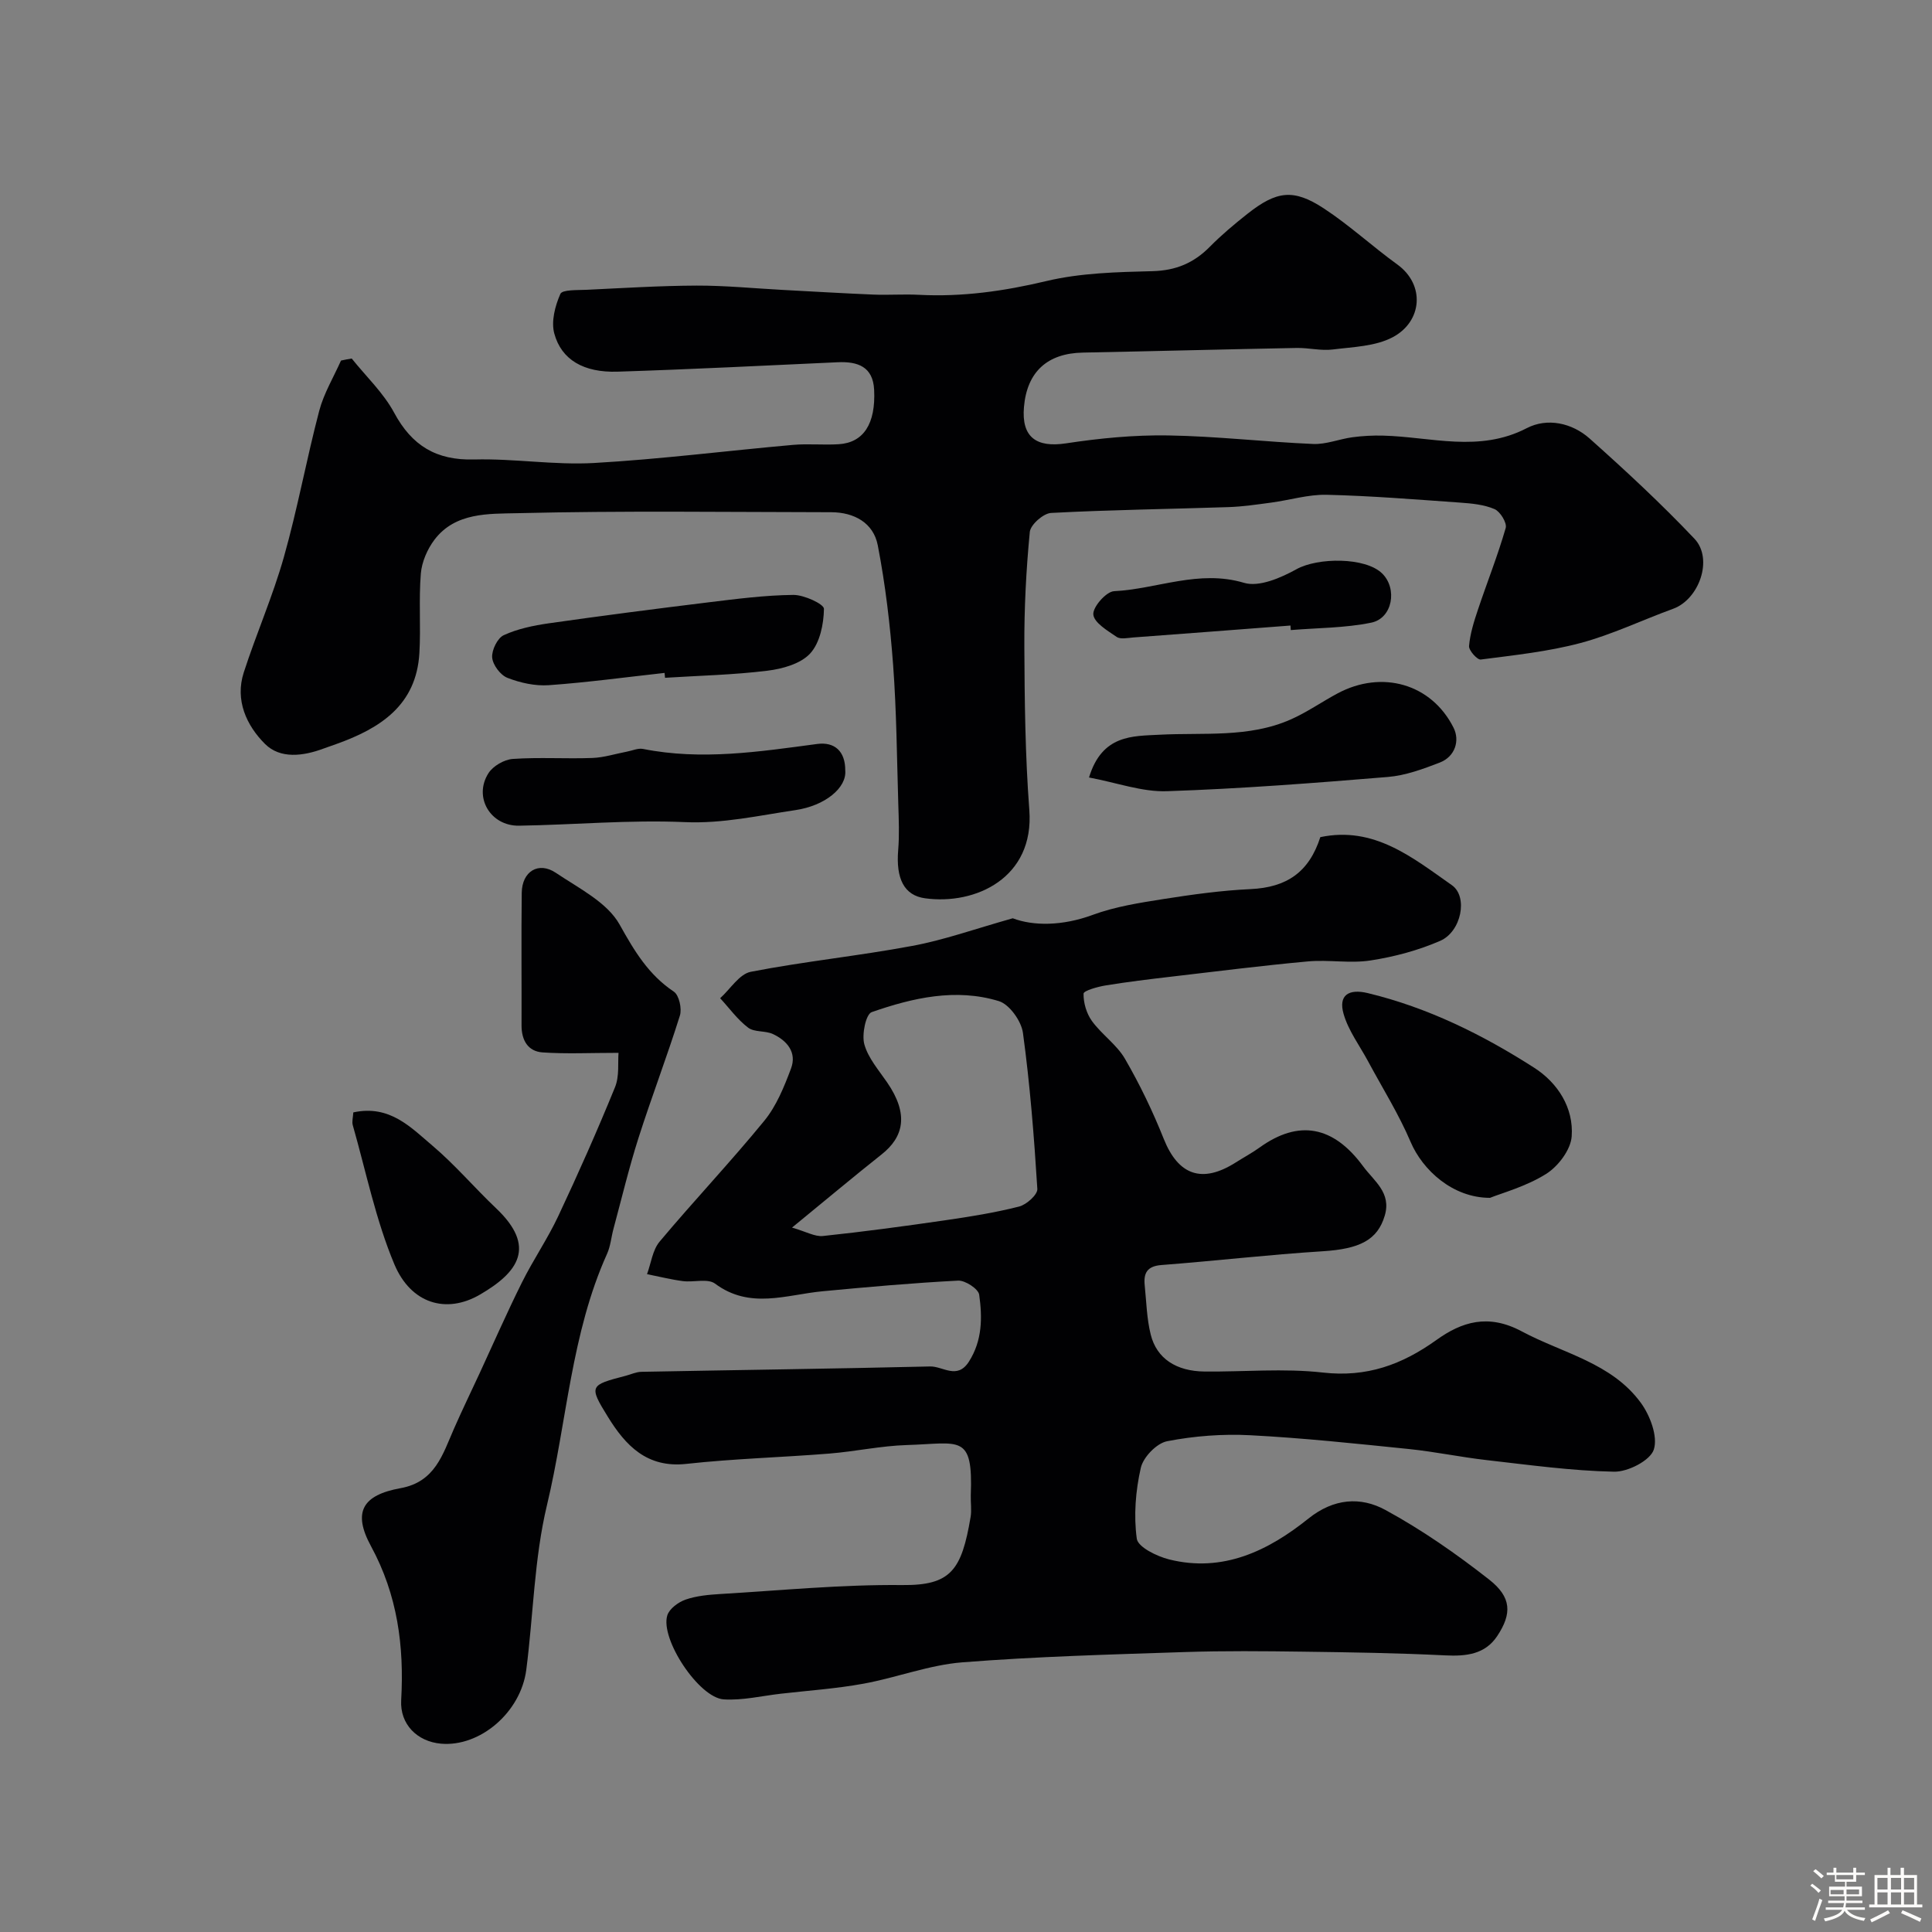 <svg enable-background="new 0 0 400 400" viewBox="0 0 400 400" xmlns="http://www.w3.org/2000/svg"><rect x="0" y="0" width="400" height="400" fill="#808080" stroke="none"/><path d="m374.8 390.4.4-.4c.7.5 1.3 1 1.8 1.4l-.5.5c-.5-.6-1.1-1.1-1.7-1.5zm1 7.3-.6-.3c.5-1.4 1.1-2.8 1.5-4.3.2.1.4.2.6.3-.5 1.3-1 2.8-1.5 4.3zm-.4-10.3.5-.4c.4.3 1 .8 1.7 1.4l-.5.5c-.5-.5-1.1-1-1.7-1.5zm2.5.3h1.7v-1h.6v1h3.5v-1h.6v1h1.8v.5h-1.8v1.4h-2v1h3.2v2h-3.2v.9h3.3v.5h-3.4c0 .3-.1.6-.1.9h4v.5h-3.7c.7.9 1.9 1.5 3.8 1.7-.1.2-.2.4-.3.6-2.1-.4-3.5-1.1-4-2.1-.4 1-1.8 1.7-4 2.2-.1-.2-.2-.4-.3-.6 2.1-.4 3.4-1 3.8-1.8h-3.4v-.5h3.6c.1-.3.1-.6.2-.9h-3.3v-.5h3.4c0-.3 0-.6 0-.9h-3.2v-2h3.3v-1h-2.1v-1.4h-1.7v-.5zm1.1 3.5v1h2.7c0-.3 0-.4 0-.4 0-.1 0-.2 0-.2 0-.1 0-.2 0-.3h-2.7zm1.2-3v.9h3.5v-.9zm4.7 3h-2.6v.6.4h2.6z" fill="#fcfbfa"/><path d="m393.6 386.7h.6v1.5h2.7v6.1h1.1v.6h-11v-.6h1.1v-6.1h2.7v-1.5h.6v1.5h2.1v-1.5zm-2.7 8.8.4.6c-1.2.6-2.5 1.3-3.8 1.9-.1-.2-.2-.4-.3-.6 1.2-.6 2.5-1.2 3.7-1.9zm-2.2-6.7v2.4h2.1v-2.4zm0 3v2.5h2.1v-2.5zm2.8-3v2.4h2.1v-2.4zm0 3v2.5h2.1v-2.5zm6 6.1c-1.4-.7-2.7-1.3-3.9-1.8l.3-.6c1.5.6 2.7 1.2 3.9 1.7zm-1.2-9.1h-2.1v2.4h2.1zm-2.1 3v2.5h2.1v-2.5z" fill="#fcfbfa"/><g fill="#010103"><path d="m209.68 190.12c4.24 1.61 10.23 1.63 16.57-.71 4.64-1.71 9.68-2.49 14.61-3.27 5.98-.94 12.01-1.78 18.05-2.06 7.48-.35 12.1-3.48 14.45-10.76 11.14-2.34 19.11 4.25 27.24 9.95 3.38 2.37 1.97 9.61-2.42 11.52-4.54 1.98-9.5 3.3-14.41 4.06-4.23.66-8.67-.19-12.97.2-9.46.86-18.88 2.06-28.32 3.16-4.55.53-9.1 1.08-13.61 1.82-1.64.27-4.51 1.08-4.53 1.69-.04 1.9.61 4.12 1.74 5.68 2.03 2.79 5.13 4.88 6.83 7.81 3.07 5.3 5.76 10.88 8.03 16.58 3 7.52 7.92 9.32 14.9 4.89 1.65-1.05 3.38-1.97 4.96-3.11 8.12-5.83 15.26-4.46 21.39 3.86 2.3 3.13 5.92 5.48 4.51 10.25-1.5 5.07-5.21 6.9-12.85 7.38-11.14.7-22.24 2-33.38 2.85-2.98.23-3.73 1.67-3.47 4.2.35 3.42.42 6.91 1.25 10.22 1.24 4.95 5.28 7.57 11.14 7.63 8.17.08 16.41-.7 24.48.21 9.08 1.03 16.36-1.6 23.57-6.77 5.17-3.7 10.65-5.49 17.63-1.75 8.51 4.55 18.59 6.49 24.65 14.79 1.92 2.63 3.56 6.99 2.68 9.69-.74 2.26-5.37 4.63-8.23 4.57-8.83-.18-17.64-1.41-26.44-2.41-5.35-.61-10.64-1.73-15.99-2.28-10.95-1.12-21.91-2.29-32.89-2.86-5.72-.3-11.6.15-17.21 1.24-2.17.42-4.95 3.3-5.45 5.52-1.08 4.74-1.49 9.87-.83 14.66.24 1.74 4.15 3.65 6.69 4.29 11.15 2.79 20.53-1.79 28.85-8.46 5.24-4.2 10.81-4.57 15.93-1.78 7.55 4.11 14.71 9.1 21.49 14.42 4.63 3.64 4.75 7.04 1.66 11.69-2.51 3.78-6.4 4.21-10.72 4-9.81-.49-19.64-.64-29.46-.77-8.16-.11-16.34-.19-24.5.08-15.37.51-30.77.92-46.09 2.13-6.88.55-13.58 3.17-20.44 4.42-5.63 1.03-11.37 1.42-17.07 2.07-3.95.45-7.93 1.42-11.84 1.18-5.15-.31-13.22-12.51-11.7-17.4.43-1.38 2.29-2.74 3.78-3.26 2.28-.79 4.8-1.01 7.24-1.16 12.53-.74 25.07-1.98 37.6-1.85 10.06.1 12.31-3.03 14.17-14.08.25-1.46-.01-3 .04-4.49.49-12.88-2.23-10.75-13.21-10.42-5.38.16-10.73 1.34-16.11 1.77-9.85.79-19.74 1.05-29.55 2.13-8.2.91-12.62-3.83-16.27-9.75-3.97-6.42-3.76-6.55 3.66-8.48 1.09-.28 2.17-.81 3.27-.83 19.93-.38 39.87-.64 59.8-1.11 2.64-.06 5.6 2.81 8.03-1.01 2.79-4.38 2.78-9.14 2.12-13.85-.17-1.2-2.9-2.99-4.37-2.91-9.36.48-18.7 1.32-28.04 2.2-7.51.71-15.04 3.81-22.28-1.58-1.51-1.12-4.43-.23-6.67-.52-2.49-.33-4.94-.95-7.41-1.44.84-2.27 1.14-4.99 2.61-6.74 7.09-8.46 14.7-16.49 21.68-25.03 2.51-3.07 4.1-7.02 5.52-10.8 1.25-3.33-.81-5.77-3.74-7.14-1.58-.74-3.84-.34-5.13-1.32-2.21-1.67-3.89-4.03-5.8-6.1 2.1-1.89 3.96-5 6.34-5.47 11.05-2.15 22.29-3.28 33.36-5.35 6.57-1.2 12.95-3.5 20.88-5.73zm-45.7 64.04c2.93.84 4.74 1.92 6.41 1.74 8.44-.89 16.86-2.03 25.27-3.25 5.15-.75 10.31-1.57 15.34-2.85 1.53-.39 3.84-2.46 3.77-3.64-.67-10.8-1.52-21.6-2.98-32.31-.33-2.45-2.8-5.91-4.99-6.58-8.9-2.72-17.81-.69-26.32 2.28-1.22.42-2.09 4.64-1.53 6.66.79 2.85 2.98 5.35 4.72 7.89 4.58 6.66 3.39 11.34-1.18 14.94-5.78 4.58-11.42 9.32-18.51 15.12z"/><path d="m72.82 74.23c2.97 3.71 6.56 7.09 8.78 11.21 3.69 6.85 8.73 9.9 16.57 9.69 8.25-.22 16.56 1.19 24.78.73 13.76-.78 27.47-2.53 41.21-3.75 3.14-.28 6.34.06 9.49-.14 5.14-.32 7.68-4.23 7.33-11.28-.24-4.78-3.4-5.88-7.54-5.69-15.2.69-30.39 1.47-45.6 1.95-6.98.22-11.6-2.45-13.08-7.9-.68-2.49.16-5.72 1.26-8.2.4-.91 3.52-.76 5.4-.85 7.6-.36 15.19-.84 22.79-.87 5.93-.02 11.86.57 17.79.89 6.27.33 12.53.71 18.8.97 3.16.13 6.34-.12 9.49.05 8.94.46 17.57-.76 26.31-2.84 7.11-1.7 14.66-1.87 22.03-2.06 4.83-.13 8.53-1.69 11.84-5.04 2.42-2.45 5.09-4.69 7.8-6.83 6.03-4.76 9.52-5.24 15.8-1.13 5.32 3.49 10.05 7.87 15.22 11.61 5.84 4.22 5.16 11.83-.93 15.06-3.6 1.91-8.23 2.02-12.45 2.55-2.42.3-4.94-.36-7.42-.32-14.76.28-29.53.67-44.29.96-7.35.14-11.57 3.97-12.2 11.27-.54 6.22 2.54 8.46 8.71 7.52 6.97-1.06 14.08-1.75 21.11-1.64 10.03.16 20.04 1.34 30.07 1.77 2.67.11 5.38-1.02 8.1-1.39 2.11-.28 4.26-.4 6.38-.34 9.94.26 19.88 3.57 29.74-1.55 4.22-2.19 9.34-1.1 12.99 2.14 7.47 6.66 14.83 13.49 21.71 20.75 3.96 4.17.99 12.55-4.4 14.51-6.41 2.33-12.63 5.34-19.19 7.09-6.72 1.79-13.73 2.52-20.65 3.42-.72.09-2.5-1.9-2.42-2.8.22-2.53 1.01-5.05 1.83-7.49 1.89-5.66 4.11-11.22 5.76-16.95.3-1.05-1.13-3.39-2.3-3.9-2.17-.94-4.73-1.18-7.15-1.35-9.2-.65-18.4-1.4-27.61-1.62-3.82-.09-7.66 1.11-11.5 1.62-2.92.39-5.85.83-8.79.93-12.26.41-24.54.56-36.78 1.21-1.6.09-4.25 2.43-4.4 3.93-.76 7.89-1.17 15.85-1.13 23.78.05 11.27.18 22.56 1.03 33.79 1.07 14.08-11.18 19.72-21.6 18.28-4.33-.6-6.04-4.06-5.55-9.98.26-3.17.12-6.38.02-9.57-.29-9.59-.36-19.21-1.07-28.77-.62-8.3-1.6-16.62-3.18-24.78-.9-4.62-4.87-6.82-9.64-6.83-21.66-.03-43.33-.33-64.97.2-5.9.14-12.86-.21-17.18 5.51-1.47 1.95-2.61 4.58-2.81 6.99-.45 5.46.02 10.99-.3 16.47-.63 10.78-8.09 15.56-17.13 18.8-.92.33-1.84.64-2.76.98-4.2 1.56-8.92 2.16-12.07-.97-3.83-3.82-6.26-9.06-4.4-14.81 2.59-8.01 6.01-15.78 8.3-23.87 2.83-9.99 4.68-20.25 7.32-30.29.95-3.61 2.97-6.95 4.51-10.41.74-.17 1.48-.3 2.22-.42z"/><path d="m128.06 217.98c-5.86 0-10.81.25-15.73-.09-3.02-.21-4.35-2.51-4.35-5.55.03-9.16-.07-18.32.04-27.48.05-4.45 3.48-6.57 7.08-4.14 4.74 3.19 10.62 6.1 13.19 10.71 3.06 5.48 5.95 10.35 11.22 13.88 1.09.73 1.71 3.53 1.25 4.97-2.66 8.5-5.86 16.84-8.57 25.33-1.97 6.18-3.48 12.51-5.17 18.78-.47 1.73-.61 3.59-1.33 5.19-7.46 16.55-8.3 34.71-12.45 52.06-2.65 11.07-2.81 22.72-4.28 34.08-1.15 8.84-9.61 16-17.66 15.29-4.94-.44-8.52-4.03-8.24-9 .63-11.2-.75-21.77-6.26-31.91-3.83-7.05-1.76-10.56 6.13-11.99 7.17-1.3 8.72-6.99 11.06-12.31 1.69-3.85 3.53-7.64 5.3-11.46 2.91-6.29 5.69-12.64 8.78-18.84 2.32-4.66 5.29-8.99 7.5-13.69 4.14-8.8 8.09-17.71 11.76-26.71.94-2.31.56-5.14.73-7.12z"/><path d="m308.49 248c-7.72.01-13.96-5.75-16.44-11.58-2.45-5.76-5.82-11.13-8.79-16.66-1.75-3.27-4.1-6.37-5.09-9.86-1.09-3.81 1-5.25 5.01-4.29 12.45 3 23.78 8.61 34.45 15.45 4.87 3.12 8.21 8.29 7.77 14.23-.2 2.77-2.81 6.21-5.31 7.77-4.17 2.61-9.12 3.94-11.6 4.94z"/><path d="m225.47 160.97c2.7-8.92 9.08-8.55 14.53-8.85 9.16-.49 18.49.69 27.2-3.15 3.39-1.49 6.47-3.67 9.75-5.42 9.14-4.88 19.4-2.02 23.99 7.11 1.33 2.63.37 5.98-2.87 7.23-3.45 1.33-7.08 2.67-10.71 2.97-15.23 1.26-30.48 2.44-45.75 2.95-5.13.18-10.33-1.75-16.14-2.84z"/><path d="m175 159.5c.33 3.59-4.15 7.32-10.34 8.23-7.55 1.11-15.03 2.83-22.91 2.48-11.4-.5-22.86.56-34.29.74-5.94.09-9.48-5.93-6.33-10.87.95-1.49 3.25-2.82 5.02-2.95 5.47-.38 10.99 0 16.49-.2 2.4-.09 4.77-.86 7.15-1.31 1.12-.21 2.31-.77 3.35-.56 12.11 2.41 24.07.57 36.05-1.03 3.62-.48 5.83 1.53 5.81 5.47z"/><path d="m137.59 139.32c-7.98.88-15.95 1.97-23.96 2.54-2.83.2-5.91-.48-8.57-1.52-1.45-.56-3.03-2.67-3.16-4.2-.13-1.52 1.09-4.03 2.39-4.63 2.88-1.33 6.15-2 9.33-2.46 10.99-1.57 22.01-2.99 33.03-4.34 5.85-.71 11.73-1.48 17.6-1.54 2.22-.02 6.35 1.9 6.34 2.88-.05 3.16-.83 7.04-2.85 9.24-1.96 2.14-5.73 3.19-8.84 3.57-7.02.87-14.13 1.02-21.21 1.47-.03-.34-.07-.68-.1-1.01z"/><path d="m73.15 230.31c7.53-1.64 11.92 3.11 16.42 6.92 4.67 3.96 8.68 8.7 13.14 12.93 8.44 7.99 4.58 13.28-3.37 17.89-6.94 4.03-14.26 1.87-17.69-6.29-3.86-9.19-5.86-19.16-8.61-28.8-.21-.73.05-1.6.11-2.65z"/><path d="m267.18 129.51c-10.85.83-21.7 1.67-32.55 2.47-1.16.09-2.63.43-3.44-.12-1.9-1.29-4.68-2.94-4.83-4.64-.13-1.55 2.67-4.74 4.29-4.82 8.94-.45 17.54-4.53 26.92-1.73 3.1.93 7.62-1.03 10.85-2.82 4.41-2.45 14.24-2.52 17.72.86 3.23 3.13 2.19 9.29-2.22 10.2-5.44 1.12-11.11 1.08-16.68 1.54-.01-.31-.03-.62-.06-.94z"/></g></svg>